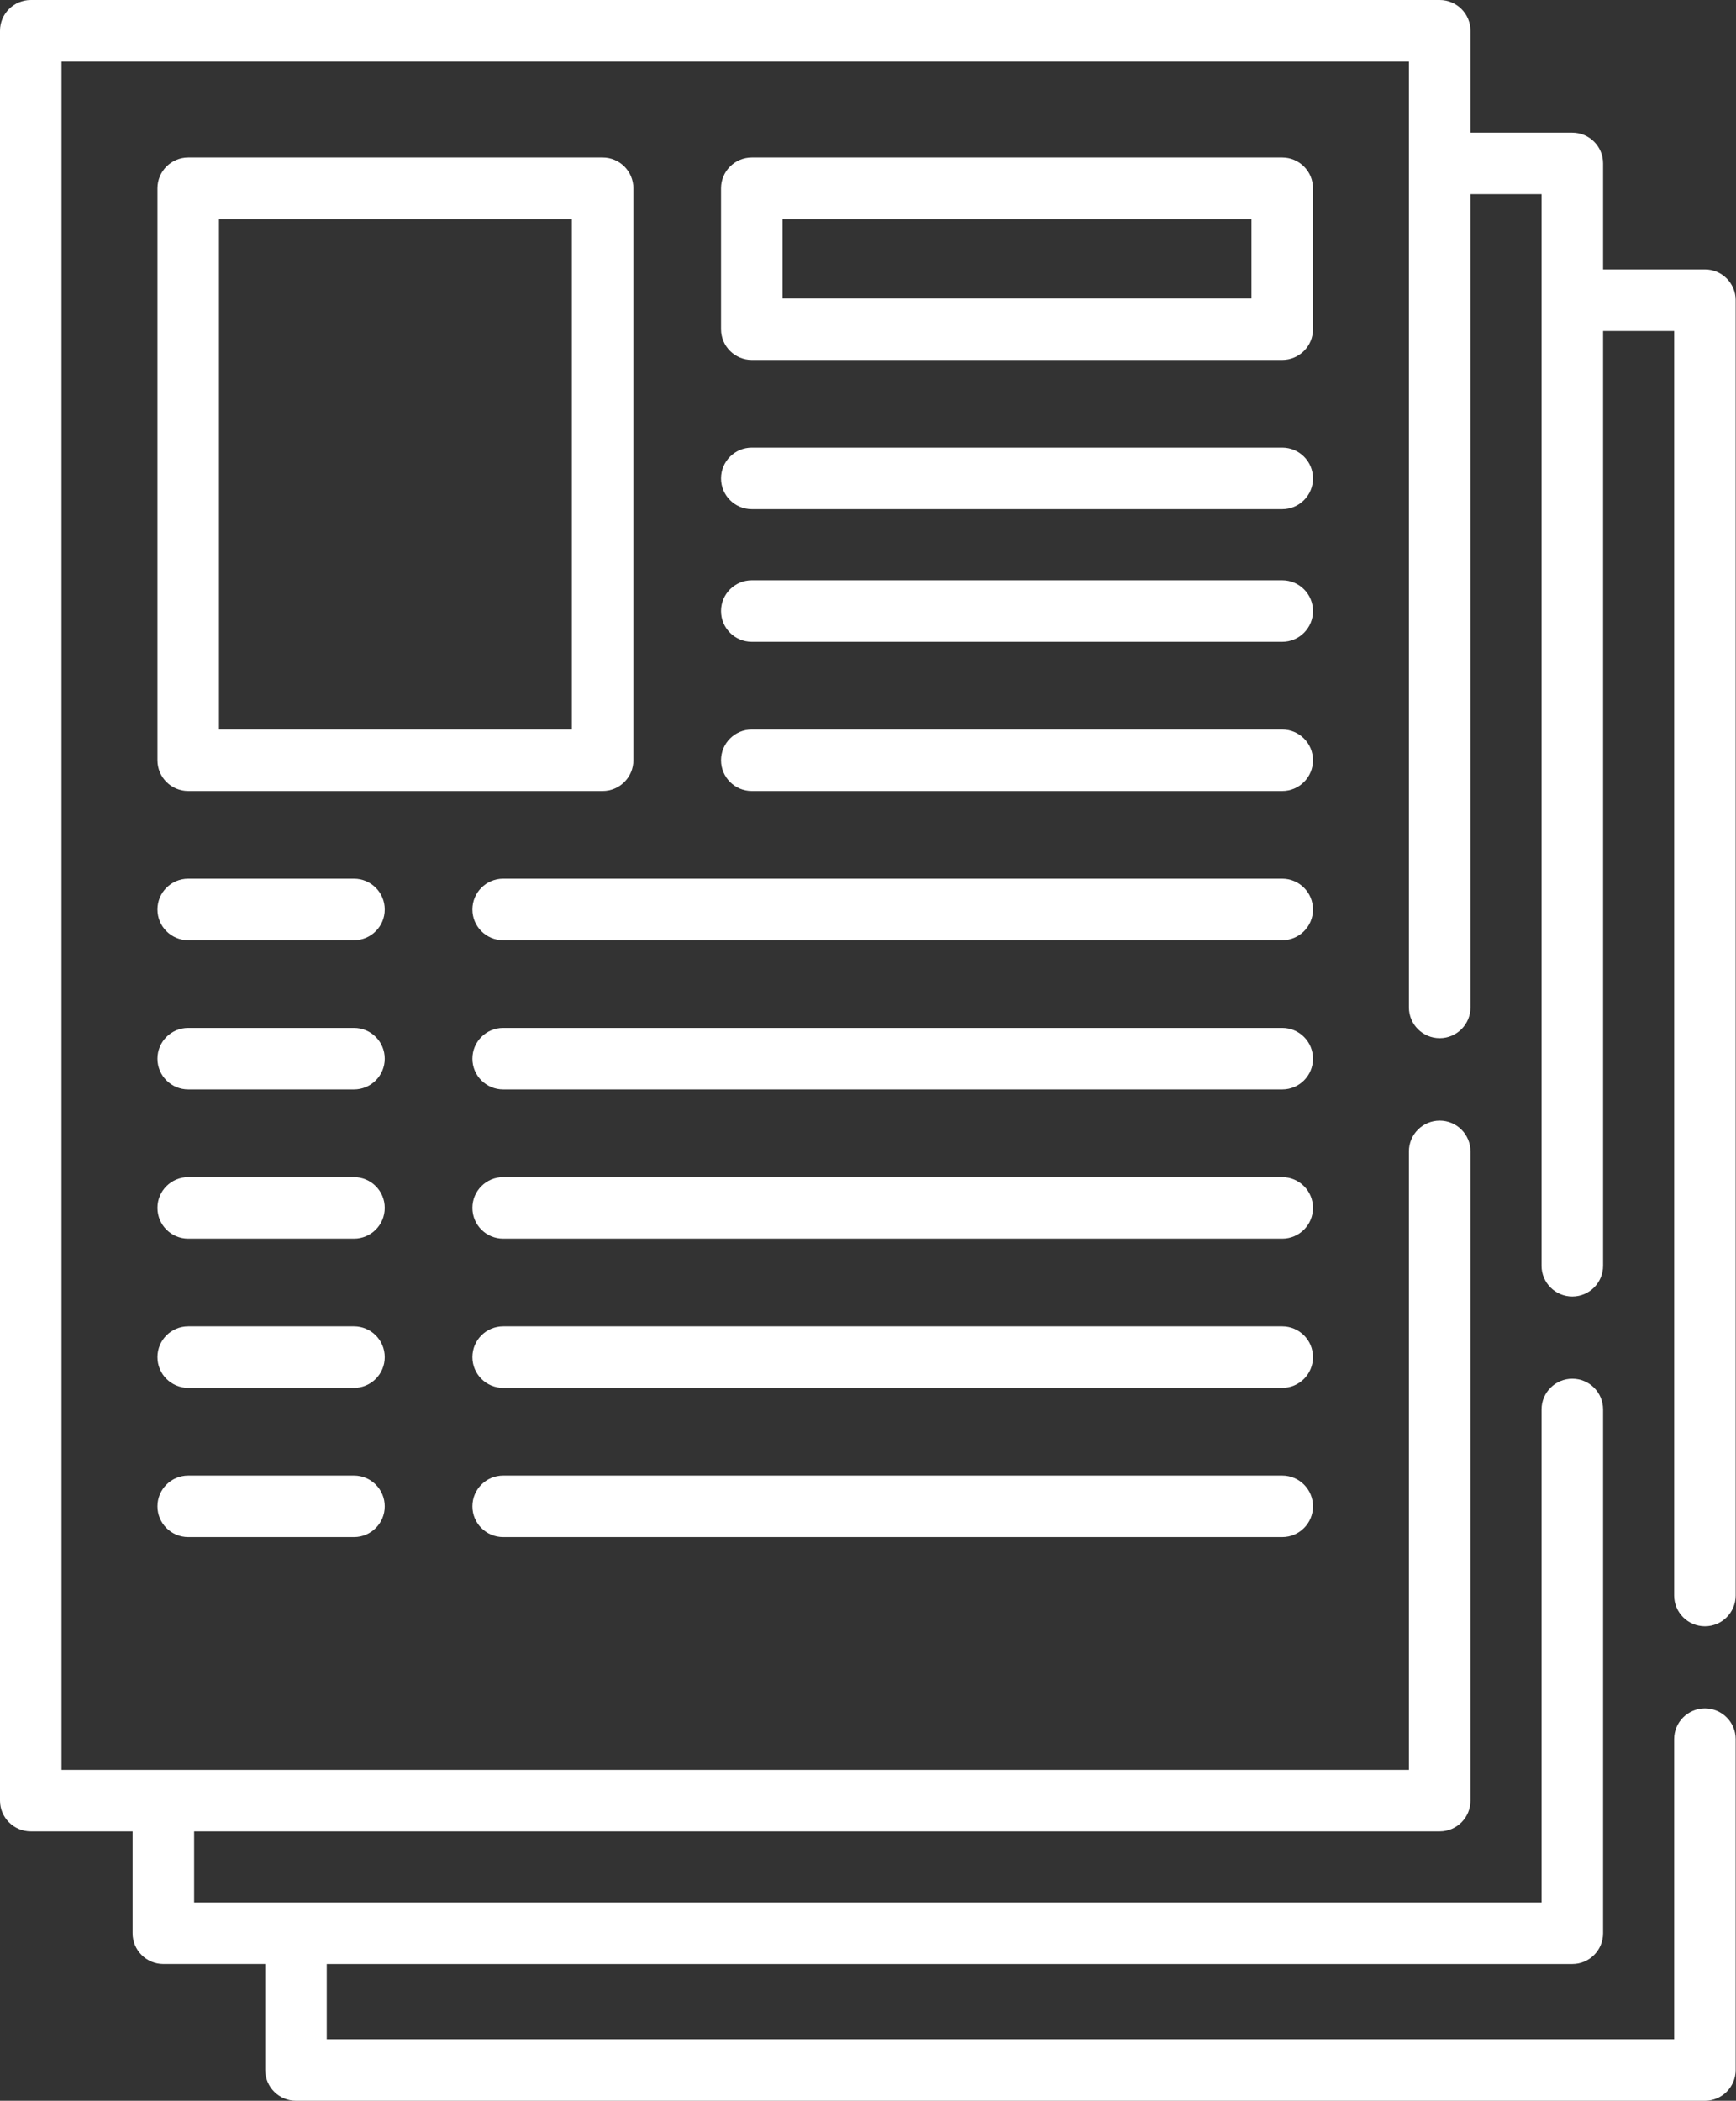 <?xml version="1.0" encoding="UTF-8"?> <svg xmlns="http://www.w3.org/2000/svg" width="81" height="98" viewBox="0 0 81 98" fill="none"><rect x="0" y="0" width="81" height="98" fill="#333333" stroke="none"/> <path d="M79.55 75.866C80.342 75.866 80.985 75.223 80.985 74.43V14.004C80.985 13.211 80.342 12.568 79.55 12.568H74.798V7.623C74.798 6.83 74.155 6.187 73.362 6.187H68.611V1.436C68.611 0.643 67.968 0 67.175 0H1.436C0.643 0 0 0.643 0 1.436V83.996C0 84.789 0.643 85.432 1.436 85.432H6.187V90.184C6.187 90.977 6.83 91.619 7.623 91.619H12.374V96.564C12.374 97.357 13.017 98 13.81 98H79.549C80.342 98 80.985 97.357 80.985 96.564V81.129C80.985 80.336 80.342 79.693 79.549 79.693C78.757 79.693 78.114 80.336 78.114 81.129V95.129H15.246V91.62H73.362C74.155 91.62 74.798 90.977 74.798 90.184V65.75C74.798 64.957 74.155 64.315 73.362 64.315C72.57 64.315 71.927 64.957 71.927 65.75V88.748H9.058V85.432H67.175C67.968 85.432 68.611 84.789 68.611 83.996V53.712C68.611 52.919 67.968 52.276 67.175 52.276C66.382 52.276 65.739 52.919 65.739 53.712V82.561H2.871V2.871H65.739V46.996C65.739 47.788 66.382 48.431 67.175 48.431C67.968 48.431 68.611 47.788 68.611 46.996V9.058H71.927V59.047C71.927 59.839 72.569 60.482 73.362 60.482C74.155 60.482 74.798 59.839 74.798 59.047V15.439H78.114V74.43C78.114 75.223 78.757 75.866 79.55 75.866Z" fill="white"></path> <path d="M29.554 35.465V8.783C29.554 7.99 28.911 7.347 28.118 7.347H8.783C7.99 7.347 7.347 7.99 7.347 8.783V35.465C7.347 36.258 7.99 36.901 8.783 36.901H28.118C28.911 36.901 29.554 36.258 29.554 35.465ZM26.683 34.03H10.218V10.218H26.682V34.03H26.683Z" fill="white"></path> <path d="M61.263 8.783C61.263 7.99 60.62 7.347 59.828 7.347H35.079C34.286 7.347 33.643 7.99 33.643 8.783V15.357C33.643 16.15 34.286 16.792 35.079 16.792H59.828C60.62 16.792 61.263 16.15 61.263 15.357V8.783ZM58.392 13.921H36.514V10.218H58.392V13.921Z" fill="white"></path> <path d="M59.828 20.882H35.079C34.286 20.882 33.643 21.525 33.643 22.318C33.643 23.11 34.286 23.753 35.079 23.753H59.828C60.62 23.753 61.263 23.11 61.263 22.318C61.263 21.525 60.62 20.882 59.828 20.882Z" fill="white"></path> <path d="M59.828 27.069H35.079C34.286 27.069 33.643 27.712 33.643 28.505C33.643 29.298 34.286 29.94 35.079 29.94H59.828C60.62 29.94 61.263 29.298 61.263 28.505C61.263 27.712 60.62 27.069 59.828 27.069Z" fill="white"></path> <path d="M59.828 34.03H35.079C34.286 34.03 33.643 34.673 33.643 35.466C33.643 36.258 34.286 36.901 35.079 36.901H59.828C60.62 36.901 61.263 36.258 61.263 35.466C61.263 34.673 60.62 34.03 59.828 34.03Z" fill="white"></path> <path d="M59.828 40.99H23.477C22.685 40.99 22.042 41.633 22.042 42.426C22.042 43.219 22.685 43.861 23.477 43.861H59.828C60.62 43.861 61.263 43.219 61.263 42.426C61.263 41.633 60.62 40.99 59.828 40.99Z" fill="white"></path> <path d="M16.517 40.99H8.783C7.99 40.99 7.347 41.633 7.347 42.426C7.347 43.219 7.99 43.861 8.783 43.861H16.517C17.31 43.861 17.952 43.219 17.952 42.426C17.952 41.633 17.31 40.99 16.517 40.99Z" fill="white"></path> <path d="M59.828 47.951H23.477C22.685 47.951 22.042 48.594 22.042 49.387C22.042 50.18 22.685 50.822 23.477 50.822H59.828C60.62 50.822 61.263 50.18 61.263 49.387C61.263 48.594 60.62 47.951 59.828 47.951V47.951Z" fill="white"></path> <path d="M16.517 47.951H8.783C7.99 47.951 7.347 48.594 7.347 49.387C7.347 50.18 7.99 50.822 8.783 50.822H16.517C17.31 50.822 17.952 50.18 17.952 49.387C17.952 48.594 17.31 47.951 16.517 47.951V47.951Z" fill="white"></path> <path d="M59.828 54.912H23.477C22.685 54.912 22.042 55.554 22.042 56.347C22.042 57.14 22.685 57.783 23.477 57.783H59.828C60.62 57.783 61.263 57.14 61.263 56.347C61.263 55.554 60.62 54.912 59.828 54.912Z" fill="white"></path> <path d="M16.517 54.912H8.783C7.99 54.912 7.347 55.554 7.347 56.347C7.347 57.14 7.99 57.783 8.783 57.783H16.517C17.31 57.783 17.952 57.14 17.952 56.347C17.952 55.554 17.31 54.912 16.517 54.912Z" fill="white"></path> <path d="M59.828 61.872H23.477C22.685 61.872 22.042 62.515 22.042 63.308C22.042 64.101 22.685 64.743 23.477 64.743H59.828C60.62 64.743 61.263 64.101 61.263 63.308C61.263 62.515 60.62 61.872 59.828 61.872Z" fill="white"></path> <path d="M16.517 61.872H8.783C7.99 61.872 7.347 62.515 7.347 63.308C7.347 64.101 7.99 64.743 8.783 64.743H16.517C17.31 64.743 17.952 64.101 17.952 63.308C17.952 62.515 17.31 61.872 16.517 61.872Z" fill="white"></path> <path d="M59.828 68.833H23.477C22.685 68.833 22.042 69.476 22.042 70.269C22.042 71.061 22.685 71.704 23.477 71.704H59.828C60.62 71.704 61.263 71.061 61.263 70.269C61.263 69.476 60.62 68.833 59.828 68.833Z" fill="white"></path> <path d="M16.517 68.833H8.783C7.99 68.833 7.347 69.476 7.347 70.269C7.347 71.061 7.99 71.704 8.783 71.704H16.517C17.31 71.704 17.952 71.061 17.952 70.269C17.952 69.476 17.31 68.833 16.517 68.833Z" fill="white"></path> </svg> 